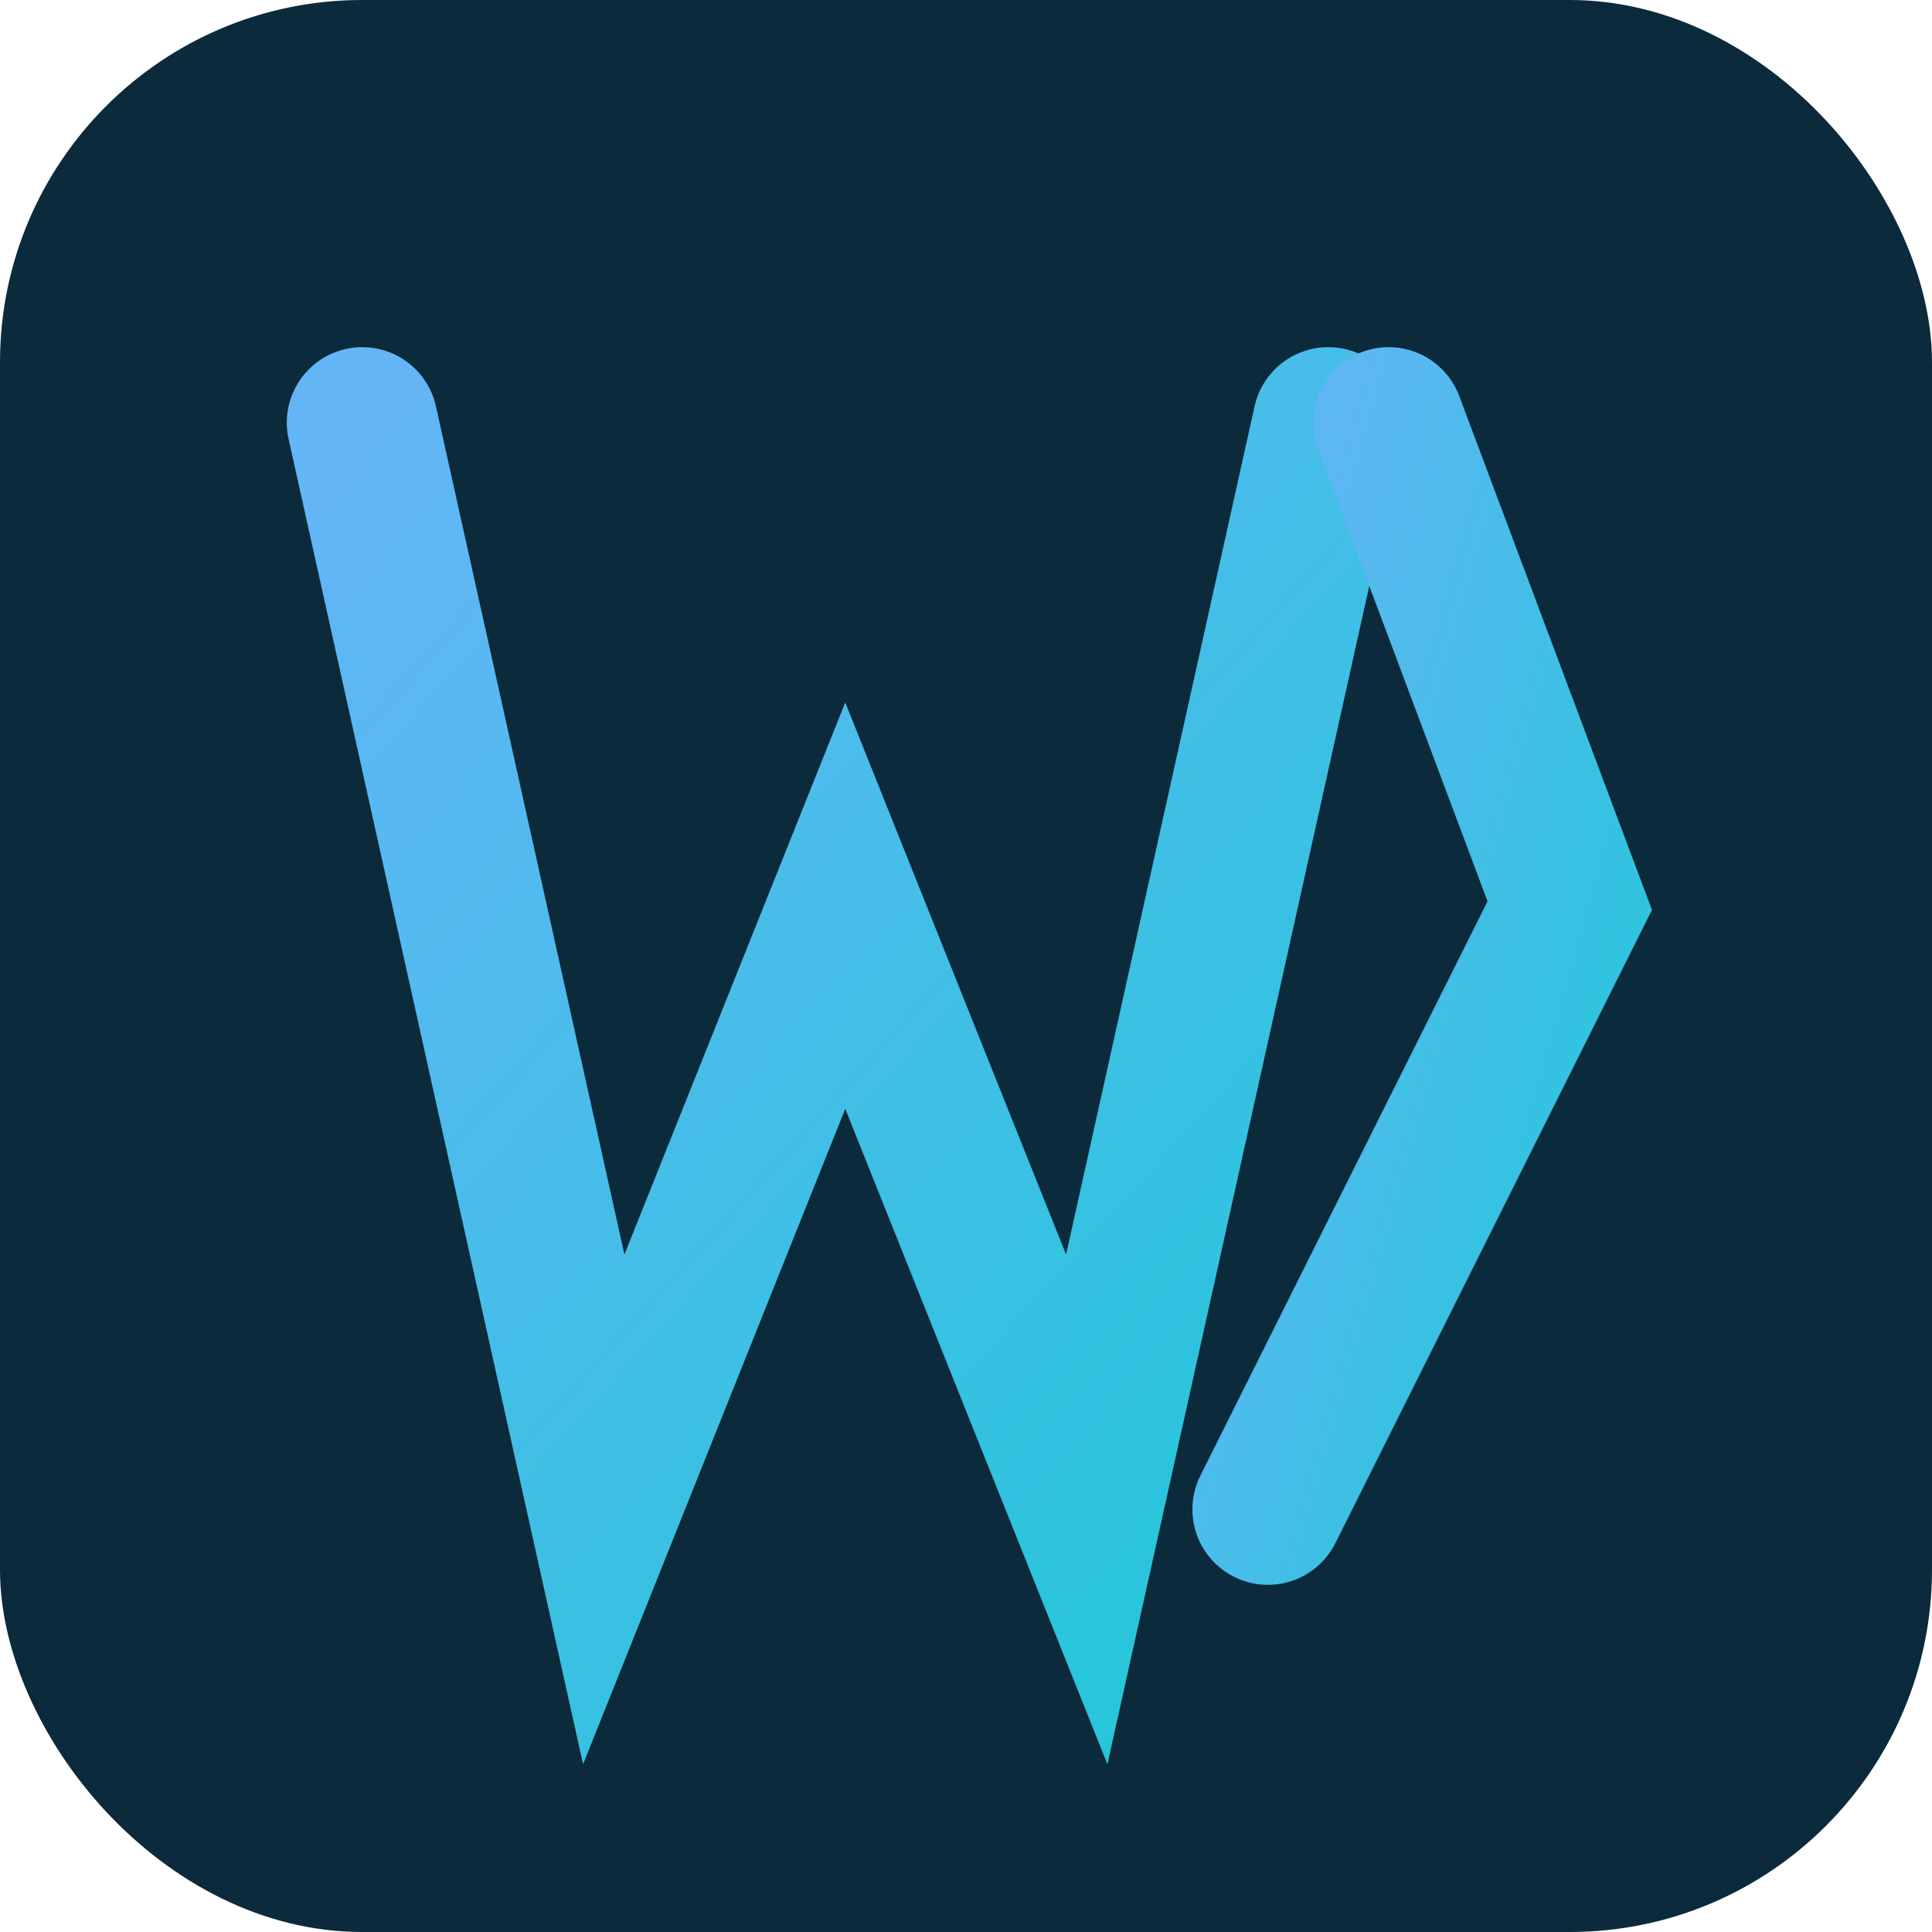 <svg xmlns="http://www.w3.org/2000/svg" width="128" height="128" viewBox="0 0 128 128" role="img" aria-label="Web Revolution logo">
  <defs>
    <linearGradient id="grad" x1="0" y1="0" x2="1" y2="1">
      <stop offset="0%" stop-color="#64b5f6"/>
      <stop offset="100%" stop-color="#26c6da"/>
    </linearGradient>
  </defs>
  <rect rx="24" ry="24" width="128" height="128" fill="#0b2a3b"/>
  <g stroke="url(#grad)" stroke-width="10" fill="none" stroke-linecap="round">
    <path d="M24,28 L40,100 L56,60 L72,100 L88,28"/>
    <path d="M92,28 L104,60 L84,100"/>
  </g>
</svg>
